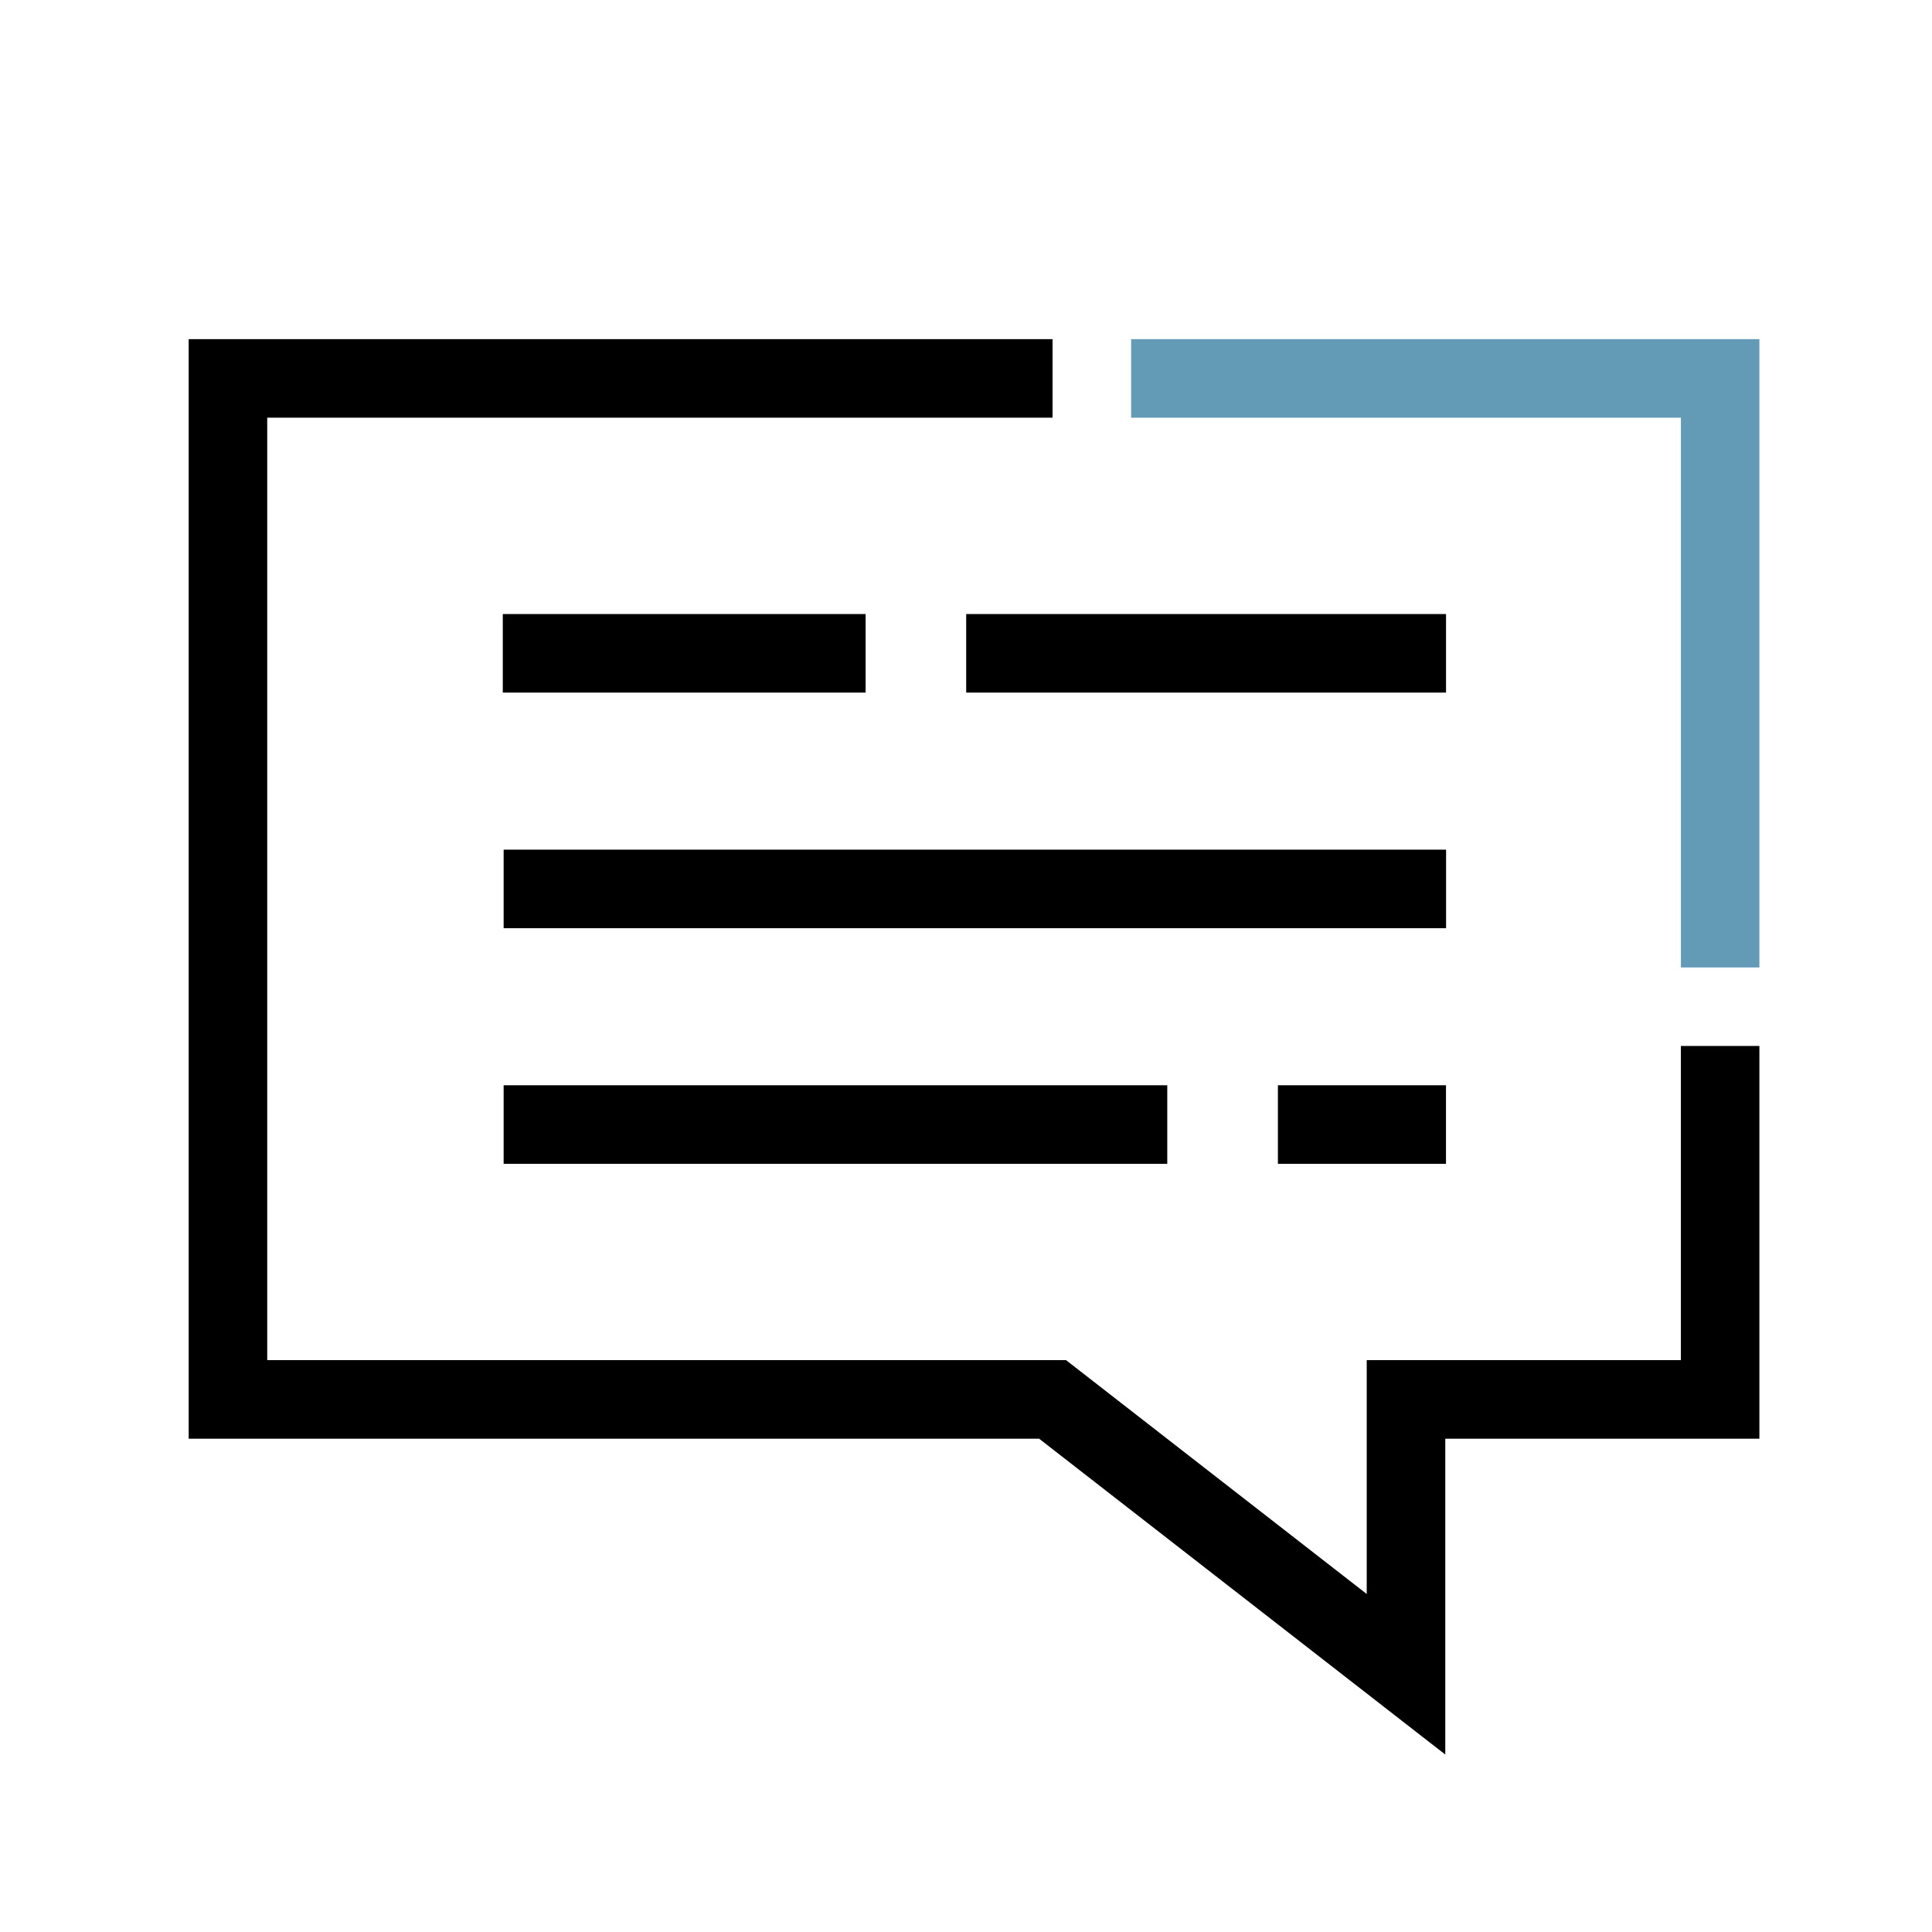<svg width="41" height="41" viewBox="0 0 41 41" fill="none" xmlns="http://www.w3.org/2000/svg">
<g clip-path="url(#clip0_2530_32232)">
<path fill-rule="evenodd" clip-rule="evenodd" d="M4.004 7.197H22.337V8.864H5.671V28.864H22.623L29.004 33.827V28.864H35.671V22.197H37.337V30.531H30.671V37.234L22.051 30.531H4.004V7.197Z" fill="black"/>
<path fill-rule="evenodd" clip-rule="evenodd" d="M35.671 8.864H24.004V7.197H37.337V20.531H35.671V8.864Z" fill="#639BB6"/>
<path fill-rule="evenodd" clip-rule="evenodd" d="M30.687 14.698H20.504V13.031H30.687V14.698Z" fill="black"/>
<path fill-rule="evenodd" clip-rule="evenodd" d="M18.37 14.698H10.67V13.031H18.37V14.698Z" fill="black"/>
<path fill-rule="evenodd" clip-rule="evenodd" d="M30.688 19.698H10.688V18.031H30.688V19.698Z" fill="black"/>
<path fill-rule="evenodd" clip-rule="evenodd" d="M24.771 24.698H10.688V23.031H24.771V24.698Z" fill="black"/>
<path fill-rule="evenodd" clip-rule="evenodd" d="M30.686 24.698H27.119V23.031H30.686V24.698Z" fill="black"/>
</g>
<defs>
<clipPath id="clip0_2530_32232">
<rect width="40" height="40" fill="white" transform="translate(0.67 0.531)"/>
</clipPath>
</defs>
</svg>
